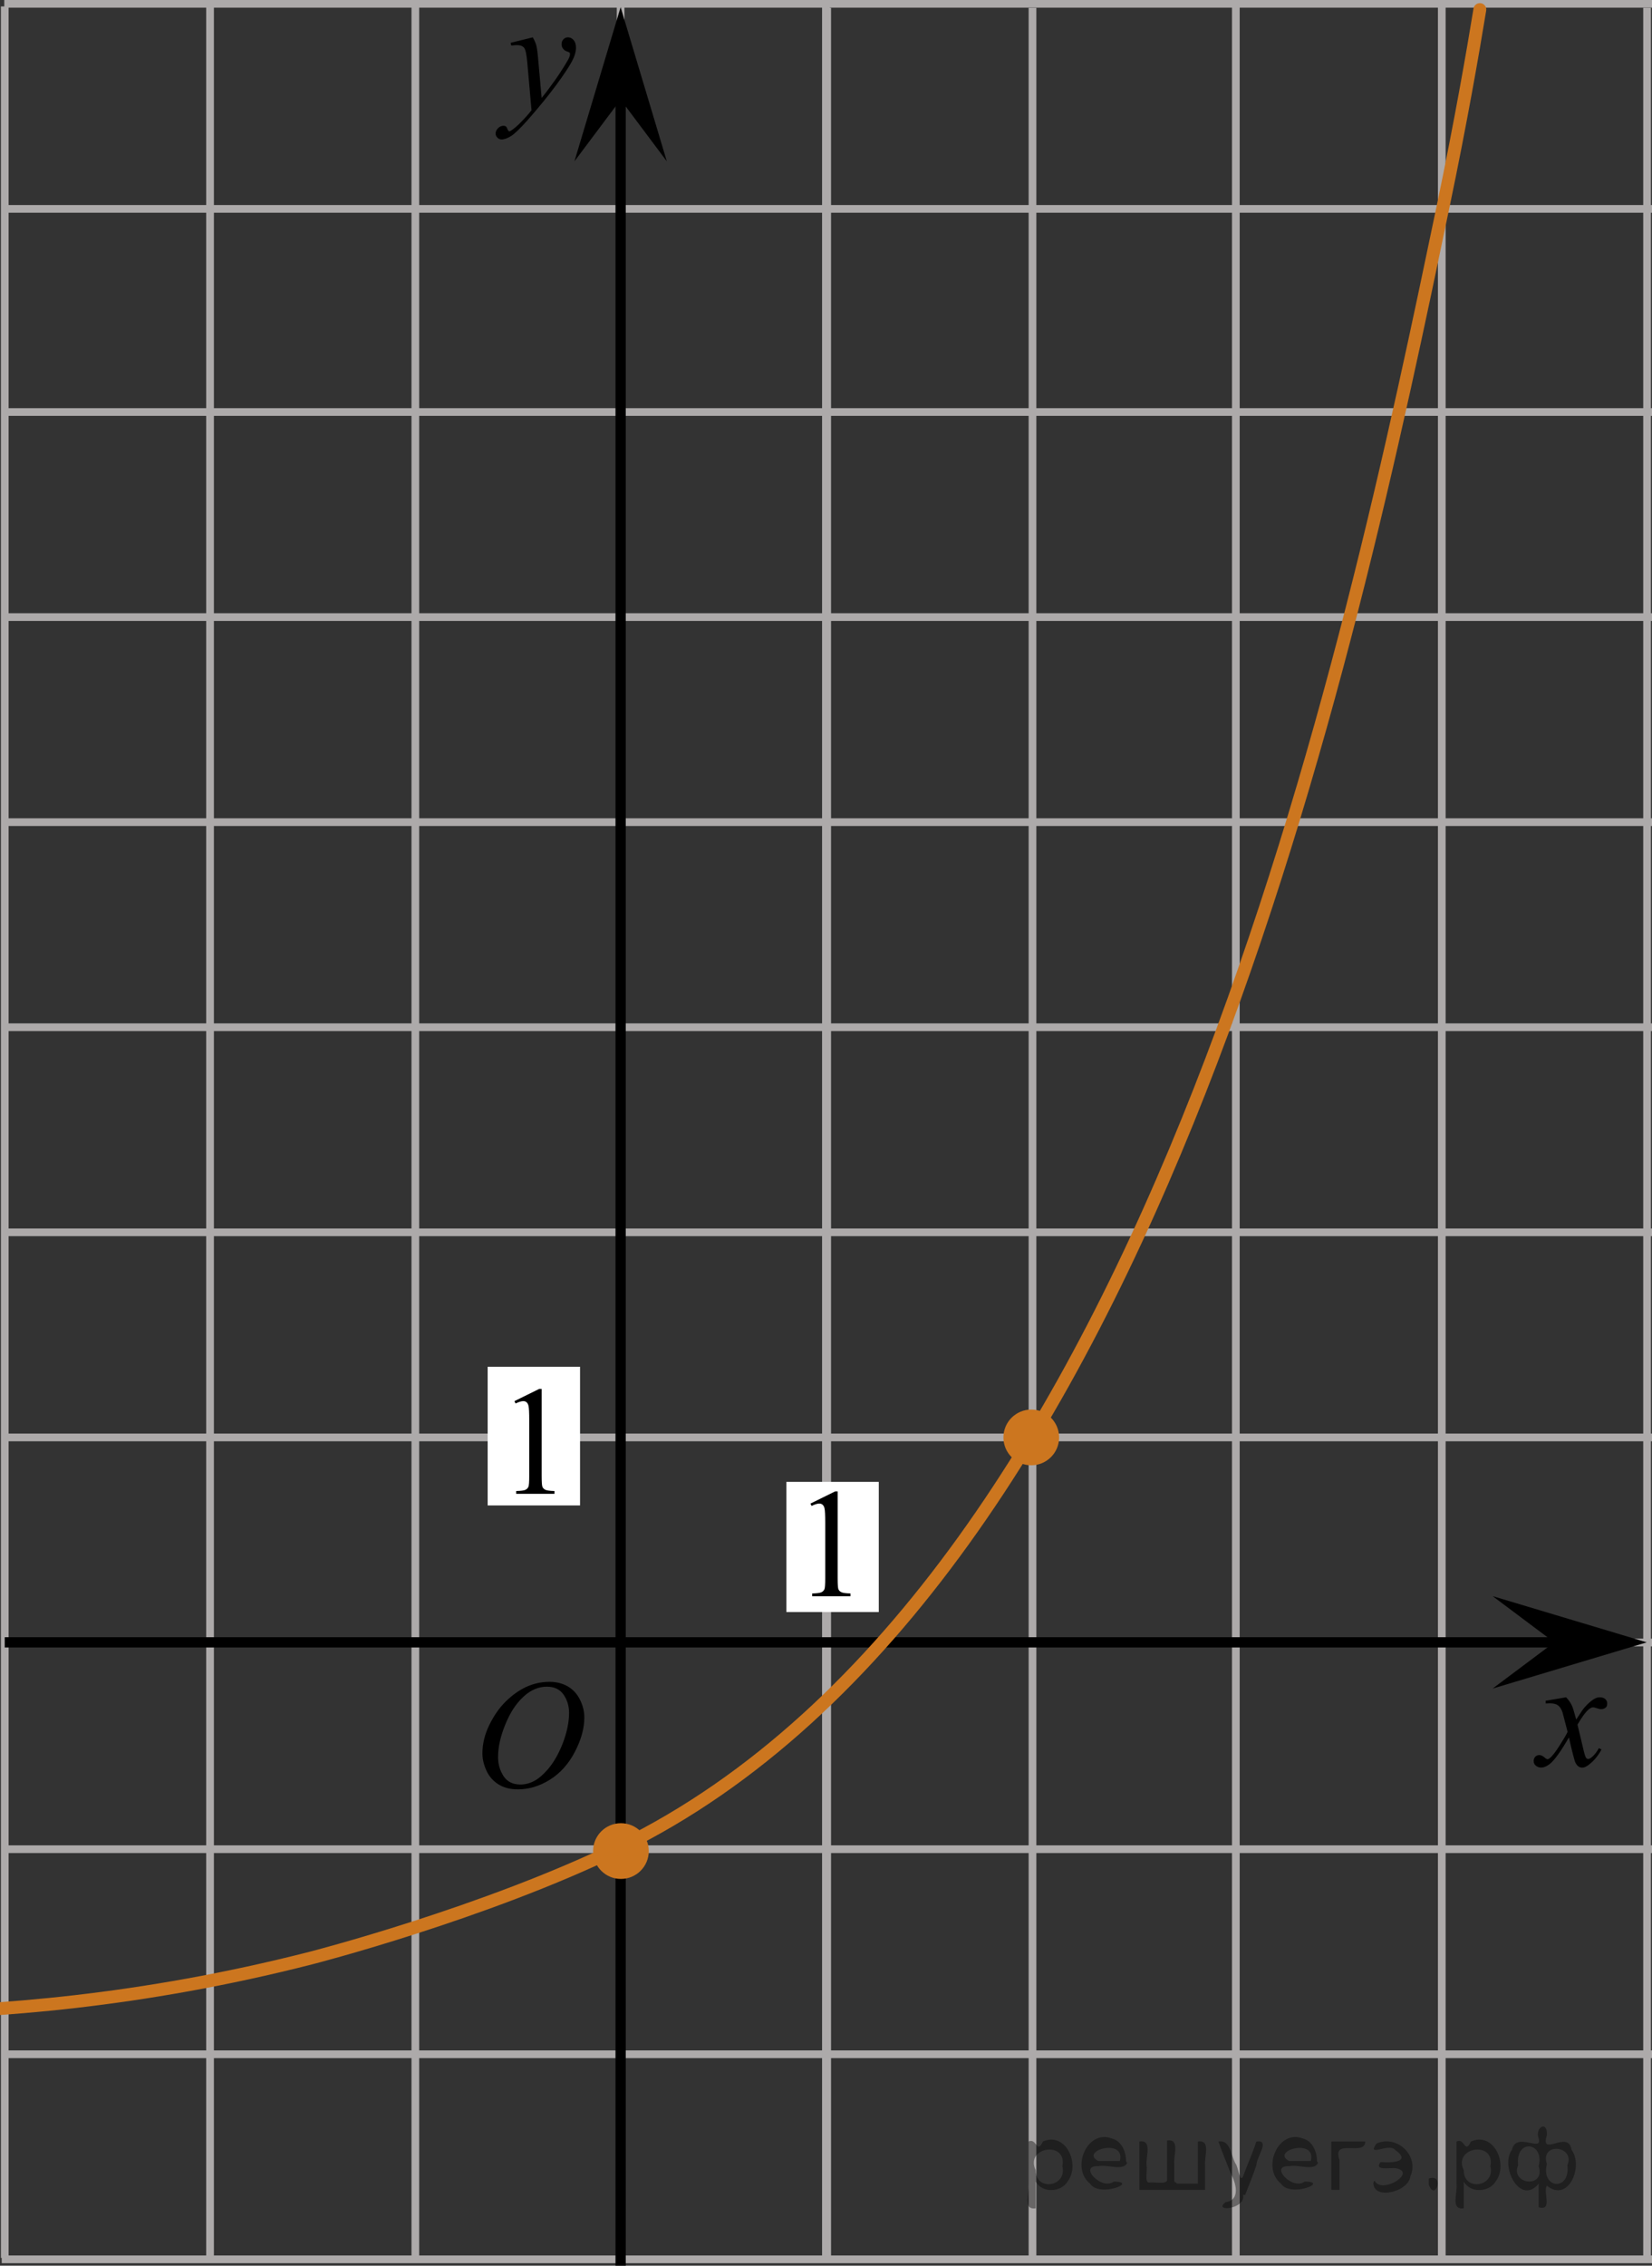 <?xml version="1.0" encoding="utf-8"?>
<!-- Generator: Adobe Illustrator 27.2.0, SVG Export Plug-In . SVG Version: 6.00 Build 0)  -->
<svg version="1.1" id="Layer_1" xmlns="http://www.w3.org/2000/svg" xmlns:xlink="http://www.w3.org/1999/xlink" x="0px" y="0px"
	 width="160.941px" height="220.59px" viewBox="0 0 160.941 220.59" enable-background="new 0 0 160.941 220.59"
	 xml:space="preserve">
<rect x="0" y="0" width="160.941" height="220.59" fill="#333333" stroke="none"/>
<line fill="none" stroke="#ADAAAA" stroke-width="0.75" stroke-miterlimit="10" x1="0.167" y1="180.038" x2="220.16" y2="180.038"/>
<line fill="none" stroke="#ADAAAA" stroke-width="0.75" stroke-miterlimit="10" x1="0.167" y1="200.004" x2="220.16" y2="200.004"/>
<line fill="none" stroke="#ADAAAA" stroke-width="0.75" stroke-miterlimit="10" x1="0.167" y1="219.969" x2="220.16" y2="219.969"/>
<line fill="none" stroke="#ADAAAA" stroke-width="0.75" stroke-miterlimit="10" x1="0.416" y1="0.371" x2="220.006" y2="0.371"/>
<line fill="none" stroke="#ADAAAA" stroke-width="0.75" stroke-miterlimit="10" x1="0.416" y1="20.336" x2="219.911" y2="20.336"/>
<line fill="none" stroke="#ADAAAA" stroke-width="0.75" stroke-miterlimit="10" x1="200.456" y1="219.7" x2="200.456" y2="0.499"/>
<line fill="none" stroke="#ADAAAA" stroke-width="0.75" stroke-miterlimit="10" x1="220.456" y1="219.7" x2="220.456" y2="0.499"/>
<line fill="none" stroke="#ADAAAA" stroke-width="0.75" stroke-miterlimit="10" x1="180.456" y1="219.7" x2="180.456" y2="0.499"/>
<line fill="none" stroke="#ADAAAA" stroke-width="0.75" stroke-miterlimit="10" x1="80.587" y1="219.969" x2="80.587" y2="0.768"/>
<line fill="none" stroke="#ADAAAA" stroke-width="0.75" stroke-miterlimit="10" x1="100.587" y1="219.969" x2="100.587" y2="0.768"/>
<line fill="none" stroke="#ADAAAA" stroke-width="0.75" stroke-miterlimit="10" x1="0.463" y1="40.115" x2="220.054" y2="40.115"/>
<line fill="none" stroke="#ADAAAA" stroke-width="0.75" stroke-miterlimit="10" x1="0.463" y1="60.08" x2="220.054" y2="60.08"/>
<line fill="none" stroke="#ADAAAA" stroke-width="0.75" stroke-miterlimit="10" x1="0.463" y1="80.045" x2="219.958" y2="80.045"/>
<line fill="none" stroke="#ADAAAA" stroke-width="0.75" stroke-miterlimit="10" x1="0.463" y1="100.012" x2="220.054" y2="100.012"/>
<line fill="none" stroke="#ADAAAA" stroke-width="0.75" stroke-miterlimit="10" x1="0.463" y1="119.979" x2="220.456" y2="119.979"/>
<line fill="none" stroke="#ADAAAA" stroke-width="0.75" stroke-miterlimit="10" x1="0.463" y1="139.948" x2="220.456" y2="139.948"/>
<line fill="none" stroke="#ADAAAA" stroke-width="0.75" stroke-miterlimit="10" x1="0.463" y1="159.914" x2="220.456" y2="159.914"/>
<line fill="none" stroke="#ADAAAA" stroke-width="0.75" stroke-miterlimit="10" x1="80.463" y1="219.828" x2="80.463" y2="0.657"/>
<line fill="none" stroke="#ADAAAA" stroke-width="0.75" stroke-miterlimit="10" x1="120.398" y1="219.828" x2="120.398" y2="0.371"/>
<line fill="none" stroke="#ADAAAA" stroke-width="0.75" stroke-miterlimit="10" x1="40.463" y1="219.828" x2="40.463" y2="0.627"/>
<line fill="none" stroke="#ADAAAA" stroke-width="0.75" stroke-miterlimit="10" x1="20.463" y1="219.828" x2="20.463" y2="0.627"/>
<line fill="none" stroke="#ADAAAA" stroke-width="0.75" stroke-miterlimit="10" x1="60.463" y1="219.828" x2="60.463" y2="0.627"/>
<line fill="none" stroke="#ADAAAA" stroke-width="0.75" stroke-miterlimit="10" x1="0.463" y1="219.828" x2="0.463" y2="0.627"/>
<path fill="none" stroke="#ADAAAA" stroke-width="0.75" stroke-miterlimit="10" d="M60.463,179.85"/>
<line fill="none" stroke="#ADAAAA" stroke-width="0.75" stroke-miterlimit="10" x1="160.461" y1="219.828" x2="160.461" y2="0.763"/>
<line fill="none" stroke="#ADAAAA" stroke-width="0.75" stroke-miterlimit="10" x1="140.461" y1="219.828" x2="140.461" y2="0.371"/>
<line fill="none" stroke="#000000" stroke-miterlimit="10" x1="0.463" y1="159.899" x2="155.745" y2="159.899"/>
<line fill="none" stroke="#000000" stroke-miterlimit="10" x1="60.463" y1="220.59" x2="60.463" y2="8.201"/>
<polygon points="151.423,159.899 145.414,155.399 160.427,159.899 145.414,164.399 "/>
<polygon points="60.463,9.702 55.963,15.706 60.463,0.696 64.963,15.706 "/>
<g>
	<g>
		<g>
			<g>
				<g>
					<g>
						<g>
							<g>
								<g>
									<g>
										<g>
											<defs>
												<rect id="SVGID_1_" x="44.054" y="160.234" width="16.438" height="17.869"/>
											</defs>
											<clipPath id="SVGID_00000109747087221922495370000006228720174440051615_">
												<use xlink:href="#SVGID_1_"  overflow="visible"/>
											</clipPath>
											<g clip-path="url(#SVGID_00000109747087221922495370000006228720174440051615_)">
												<path d="M53.531,163.743c0.659,0,1.248,0.145,1.76,0.432c0.51,0.289,0.91,0.717,1.197,1.277
													c0.286,0.563,0.438,1.146,0.438,1.754c0,1.072-0.313,2.199-0.932,3.377c-0.621,1.182-1.438,2.078-2.438,2.699
													c-1,0.619-2.034,0.93-3.104,0.93c-0.771,0-1.414-0.172-1.938-0.514c-0.521-0.342-0.896-0.793-1.146-1.355
													c-0.248-0.561-0.371-1.104-0.371-1.631c0-0.938,0.227-1.855,0.674-2.771c0.447-0.914,0.98-1.678,1.604-2.289
													c0.623-0.613,1.285-1.084,1.989-1.414C51.987,163.91,52.737,163.743,53.531,163.743z M53.281,164.216
													c-0.488,0-0.975,0.121-1.438,0.365c-0.465,0.244-0.938,0.645-1.396,1.195c-0.464,0.553-0.877,1.277-1.242,2.176
													c-0.449,1.104-0.683,2.145-0.683,3.123c0,0.699,0.187,1.316,0.536,1.855c0.357,0.539,0.906,0.811,1.646,0.811
													c0.442,0,0.885-0.111,1.313-0.332c0.436-0.225,0.878-0.604,1.348-1.139c0.584-0.676,1.068-1.533,1.475-2.58
													c0.396-1.047,0.599-2.021,0.599-2.93c0-0.668-0.183-1.264-0.537-1.773
													C54.54,164.472,54.001,164.216,53.281,164.216z"/>
											</g>
										</g>
									</g>
								</g>
							</g>
						</g>
					</g>
				</g>
			</g>
		</g>
	</g>
</g>
<g>
	<g>
		<g>
			<g>
				<g>
					<g>
						<g>
							<g>
								<g>
									<g>
										<g>
											<defs>
												
													<rect id="SVGID_00000024700736270977095510000011757154993666155429_" x="146.742" y="162.304" width="12.358" height="13.729"/>
											</defs>
											<clipPath id="SVGID_00000089572261222104955860000007554349810333053584_">
												<use xlink:href="#SVGID_00000024700736270977095510000011757154993666155429_"  overflow="visible"/>
											</clipPath>
											<g clip-path="url(#SVGID_00000089572261222104955860000007554349810333053584_)">
												<path d="M152.574,165.249c0.24,0.256,0.422,0.512,0.545,0.771c0.097,0.176,0.233,0.643,0.438,1.395l0.646-0.975
													c0.181-0.234,0.39-0.461,0.632-0.678c0.241-0.213,0.465-0.357,0.646-0.438c0.114-0.051,0.247-0.074,0.391-0.074
													c0.222,0,0.39,0.061,0.515,0.17c0.125,0.113,0.188,0.252,0.188,0.414c0,0.188-0.037,0.313-0.107,0.385
													c-0.141,0.123-0.297,0.186-0.475,0.186c-0.104,0-0.215-0.021-0.332-0.064c-0.229-0.076-0.389-0.115-0.465-0.115
													c-0.117,0-0.26,0.066-0.422,0.205c-0.309,0.256-0.67,0.75-1.092,1.48l0.604,2.537c0.094,0.391,0.172,0.621,0.234,0.697
													c0.061,0.074,0.129,0.109,0.188,0.109c0.105,0,0.229-0.057,0.363-0.17c0.27-0.227,0.5-0.52,0.691-0.885l0.26,0.133
													c-0.314,0.58-0.703,1.064-1.186,1.443c-0.271,0.219-0.498,0.324-0.688,0.324c-0.275,0-0.494-0.152-0.656-0.465
													c-0.104-0.191-0.313-1.02-0.646-2.479c-0.771,1.332-1.381,2.188-1.846,2.572c-0.305,0.242-0.594,0.365-0.869,0.365
													c-0.195,0-0.375-0.066-0.539-0.213c-0.115-0.104-0.18-0.254-0.18-0.438c0-0.162,0.059-0.299,0.16-0.406
													c0.107-0.105,0.24-0.162,0.398-0.162c0.153,0,0.322,0.08,0.502,0.236c0.127,0.111,0.229,0.17,0.295,0.17
													c0.063,0,0.135-0.039,0.229-0.117c0.229-0.188,0.547-0.59,0.938-1.211c0.396-0.619,0.66-1.064,0.783-1.34
													c-0.309-1.195-0.475-1.828-0.494-1.896c-0.11-0.318-0.262-0.547-0.44-0.682c-0.183-0.133-0.444-0.197-0.808-0.197
													c-0.11,0-0.241,0.006-0.393,0.016v-0.266L152.574,165.249z"/>
											</g>
										</g>
									</g>
								</g>
							</g>
						</g>
					</g>
				</g>
			</g>
		</g>
	</g>
</g>
<g>
	<g>
		<g>
			<g>
				<g>
					<g>
						<g>
							<g>
								<g>
									<g>
										<g>
											<defs>
												
													<rect id="SVGID_00000120538838056696350490000007067978910878402979_" x="45.589" y="0.696" width="13.746" height="16.492"/>
											</defs>
											<clipPath id="SVGID_00000129201752129361141030000011227128649673925780_">
												<use xlink:href="#SVGID_00000120538838056696350490000007067978910878402979_"  overflow="visible"/>
											</clipPath>
											<g clip-path="url(#SVGID_00000129201752129361141030000011227128649673925780_)">
												<path d="M51.903,3.634c0.168,0.285,0.283,0.554,0.351,0.803c0.063,0.248,0.127,0.734,0.188,1.465l0.324,3.632
													c0.297-0.354,0.725-0.915,1.277-1.684c0.271-0.374,0.605-0.886,1.005-1.528c0.239-0.396,0.396-0.669,0.442-0.825
													c0.029-0.078,0.043-0.159,0.043-0.243c0-0.056-0.016-0.101-0.051-0.135c-0.035-0.032-0.125-0.073-0.271-0.12
													c-0.146-0.049-0.269-0.135-0.354-0.26c-0.104-0.126-0.146-0.271-0.146-0.435c0-0.199,0.063-0.361,0.183-0.484
													c0.112-0.123,0.268-0.187,0.438-0.187c0.216,0,0.398,0.091,0.554,0.271c0.151,0.182,0.229,0.429,0.229,0.741
													c0,0.389-0.133,0.833-0.396,1.332c-0.27,0.5-0.771,1.269-1.531,2.3c-0.762,1.032-1.68,2.16-2.754,3.381
													c-0.742,0.843-1.297,1.371-1.65,1.591c-0.358,0.221-0.668,0.33-0.926,0.33c-0.15,0-0.285-0.061-0.4-0.176
													c-0.114-0.113-0.174-0.25-0.174-0.4c0-0.188,0.08-0.367,0.238-0.521c0.156-0.158,0.334-0.236,0.521-0.236
													c0.101,0,0.183,0.021,0.242,0.066c0.041,0.021,0.084,0.096,0.131,0.211c0.047,0.113,0.09,0.191,0.129,0.229
													c0.023,0.021,0.056,0.037,0.088,0.037c0.029,0,0.082-0.023,0.154-0.074c0.271-0.168,0.586-0.436,0.942-0.797
													c0.476-0.479,0.817-0.876,1.052-1.183l-0.414-4.682c-0.067-0.771-0.172-1.24-0.313-1.408
													c-0.142-0.167-0.365-0.251-0.688-0.251c-0.104,0-0.287,0.015-0.557,0.045l-0.063-0.271L51.903,3.634z"/>
											</g>
										</g>
									</g>
								</g>
							</g>
						</g>
					</g>
				</g>
			</g>
		</g>
	</g>
</g>
<path fill="none" stroke="#000000" stroke-linecap="round" stroke-linejoin="round" stroke-miterlimit="10" d="M139.116,60.914"/>
<rect x="76.611" y="144.276" fill="#FFFFFF" width="9" height="12.674"/>
<g>
	<g>
		<g>
			<g>
				<g>
					<g>
						<g>
							<g>
								<g>
									<g>
										<g>
											<defs>
												
													<rect id="SVGID_00000110433502520722906400000016734133562529462948_" x="76.35" y="141.679" width="9.522" height="16.49"/>
											</defs>
											<clipPath id="SVGID_00000162348323887517980460000018403929794172521912_">
												<use xlink:href="#SVGID_00000110433502520722906400000016734133562529462948_"  overflow="visible"/>
											</clipPath>
											<g clip-path="url(#SVGID_00000162348323887517980460000018403929794172521912_)">
												<path d="M78.954,146.389l2.412-1.188h0.24v8.449c0,0.563,0.021,0.912,0.064,1.051
													c0.047,0.137,0.146,0.242,0.289,0.313c0.146,0.074,0.441,0.115,0.896,0.125v0.273h-3.729v-0.271
													c0.469-0.012,0.771-0.053,0.906-0.121c0.137-0.07,0.229-0.166,0.285-0.287c0.053-0.121,0.079-0.48,0.079-1.082v-5.402
													c0-0.729-0.022-1.197-0.071-1.402c-0.035-0.154-0.099-0.271-0.189-0.348c-0.09-0.076-0.189-0.111-0.318-0.111
													c-0.188,0-0.438,0.076-0.752,0.23L78.954,146.389z"/>
											</g>
										</g>
									</g>
								</g>
							</g>
						</g>
					</g>
				</g>
			</g>
		</g>
	</g>
</g>
<rect x="47.509" y="133.069" fill="#FFFFFF" width="9" height="13.5"/>
<g>
	<g>
		<g>
			<g>
				<g>
					<g>
						<g>
							<g>
								<g>
									<g>
										<g>
											<defs>
												
													<rect id="SVGID_00000068652977438770277520000005754406560055282312_" x="47.509" y="131.704" width="9.529" height="16.488"/>
											</defs>
											<clipPath id="SVGID_00000044865470965307335320000006388489726371362733_">
												<use xlink:href="#SVGID_00000068652977438770277520000005754406560055282312_"  overflow="visible"/>
											</clipPath>
											<g clip-path="url(#SVGID_00000044865470965307335320000006388489726371362733_)">
												<path d="M50.116,136.415l2.411-1.189h0.242v8.453c0,0.563,0.021,0.91,0.065,1.047c0.046,0.141,0.146,0.244,0.288,0.316
													c0.146,0.072,0.439,0.113,0.896,0.125v0.27h-3.729v-0.27c0.472-0.012,0.771-0.053,0.906-0.121
													c0.141-0.07,0.229-0.166,0.284-0.287c0.054-0.121,0.08-0.48,0.08-1.082v-5.402c0-0.729-0.022-1.195-0.071-1.402
													c-0.035-0.156-0.099-0.271-0.188-0.348c-0.09-0.078-0.193-0.111-0.322-0.111c-0.184,0-0.436,0.078-0.752,0.229
													L50.116,136.415z"/>
											</g>
										</g>
									</g>
								</g>
							</g>
						</g>
					</g>
				</g>
			</g>
		</g>
	</g>
</g>
<path fill="none" stroke="#000000" stroke-linecap="round" stroke-linejoin="round" stroke-miterlimit="10" d="M86.701,60.737"/>
<circle fill="#CC761F" stroke="#CC761F" stroke-width="0.75" stroke-miterlimit="10" cx="100.468" cy="139.948" r="2.338"/>
<circle fill="#CC761F" stroke="#CC761F" stroke-width="0.75" stroke-miterlimit="10" cx="60.492" cy="180.221" r="2.338"/>
<path fill="none" stroke="#CC761F" stroke-width="1.25" stroke-linecap="round" stroke-linejoin="round" stroke-miterlimit="10" d="
	M144.17,0.931c-0.687,4.189-1.855,10.93-3.575,19.149c-8.85,42.299-27.717,134.157-80.132,159.745
	c-13.297,6.491-30.165,10.809-30.165,10.809c-16.6,4.249-30.953,5.27-41.106,5.362"/>
<g style="stroke:none;fill:#000;fill-opacity:0.4" > <path d="m 100.9,212.5 c 0,0.8 0,1.6 0,2.5 -1.3,0.2 -0.6,-1.5 -0.7,-2.3 0,-1.4 0,-2.8 0,-4.2 0.8,-0.4 0.8,1.3 1.4,0.0 2.2,-1.0 3.7,2.2 2.4,3.9 -0.6,1.0 -2.4,1.2 -3.1,0.0 z m 2.6,-1.6 c 0.5,-2.5 -3.7,-1.9 -2.6,0.4 0.0,2.1 3.1,1.6 2.6,-0.4 z" /> <path d="m 109.8,210.6 c -0.4,0.8 -1.9,0.1 -2.8,0.3 -2.0,-0.1 0.3,2.4 1.5,1.5 2.5,0.0 -1.4,1.6 -2.3,0.2 -1.9,-1.5 -0.3,-5.3 2.1,-4.4 0.9,0.2 1.4,1.2 1.4,2.2 z m -0.7,-0.2 c 0.6,-2.3 -4.0,-1.0 -2.1,0.0 0.7,0 1.4,-0.0 2.1,-0.0 z" /> <path d="m 114.7,212.6 c 0.6,0 1.3,0 2.0,0 0,-1.3 0,-2.7 0,-4.1 1.3,-0.2 0.6,1.5 0.7,2.3 0,0.8 0,1.6 0,2.4 -2.1,0 -4.2,0 -6.4,0 0,-1.5 0,-3.1 0,-4.7 1.3,-0.2 0.6,1.5 0.7,2.3 0.1,0.5 -0.2,1.6 0.2,1.7 0.5,-0.1 1.6,0.2 1.8,-0.2 0,-1.3 0,-2.6 0,-3.9 1.3,-0.2 0.6,1.5 0.7,2.3 0,0.5 0,1.1 0,1.7 z" /> <path d="m 121.1,213.7 c 0.3,1.4 -3.0,1.7 -1.7,0.7 1.5,-0.2 1.0,-1.9 0.5,-2.8 -0.4,-1.0 -0.8,-2.0 -1.2,-3.1 1.2,-0.2 1.2,1.4 1.7,2.2 0.2,0.2 0.4,1.9 0.7,1.2 0.4,-1.1 0.9,-2.2 1.3,-3.4 1.4,-0.2 0.0,1.5 -0.0,2.3 -0.3,0.9 -0.7,1.9 -1.1,2.9 z" /> <path d="m 128.4,210.6 c -0.4,0.8 -1.9,0.1 -2.8,0.3 -2.0,-0.1 0.3,2.4 1.5,1.5 2.5,0.0 -1.4,1.6 -2.3,0.2 -1.9,-1.5 -0.3,-5.3 2.1,-4.4 0.9,0.2 1.4,1.2 1.4,2.2 z m -0.7,-0.2 c 0.6,-2.3 -4.0,-1.0 -2.1,0.0 0.7,0 1.4,-0.0 2.1,-0.0 z" /> <path d="m 129.7,213.2 c 0,-1.5 0,-3.1 0,-4.7 1.1,0 2.2,0 3.3,0 0.0,1.5 -3.3,-0.4 -2.5,1.8 0,0.9 0,1.9 0,2.9 -0.2,0 -0.5,0 -0.7,0 z" /> <path d="m 133.9,212.3 c 0.7,1.4 4.2,-0.8 2.1,-1.2 -0.5,-0.1 -2.2,0.3 -1.5,-0.6 1.0,0.1 3.1,0.0 1.4,-1.2 -0.6,-0.7 -2.8,0.8 -1.8,-0.6 2.0,-0.9 4.2,1.2 3.3,3.2 -0.2,1.5 -3.5,2.3 -3.6,0.7 l 0,-0.1 0,-0.0 0,0 z" /> <path d="m 139.2,212.1 c 1.6,-0.5 0.6,2.3 -0.0,0.6 -0.0,-0.2 0.0,-0.4 0.0,-0.6 z" /> <path d="m 142.6,212.5 c 0,0.8 0,1.6 0,2.5 -1.3,0.2 -0.6,-1.5 -0.7,-2.3 0,-1.4 0,-2.8 0,-4.2 0.8,-0.4 0.8,1.3 1.4,0.0 2.2,-1.0 3.7,2.2 2.4,3.9 -0.6,1.0 -2.4,1.2 -3.1,0.0 z m 2.6,-1.6 c 0.5,-2.5 -3.7,-1.9 -2.6,0.4 0.0,2.1 3.1,1.6 2.6,-0.4 z" /> <path d="m 147.9,210.8 c -0.8,1.9 2.7,2.3 2.0,0.1 0.6,-2.4 -2.3,-2.7 -2.0,-0.1 z m 2.0,4.2 c 0,-0.8 0,-1.6 0,-2.4 -1.8,2.2 -3.8,-1.7 -2.6,-3.3 0.4,-1.8 3.0,0.3 2.6,-1.1 -0.4,-1.1 0.9,-1.8 0.8,-0.3 -0.7,2.2 2.1,-0.6 2.4,1.4 1.2,1.6 -0.3,5.2 -2.4,3.5 -0.4,0.6 0.6,2.5 -0.8,2.1 z m 2.8,-4.2 c 0.8,-1.9 -2.7,-2.3 -2.0,-0.1 -0.6,2.4 2.3,2.7 2.0,0.1 z" /> </g></svg>

<!--File created and owned by https://sdamgia.ru. Copying is prohibited. All rights reserved.-->
